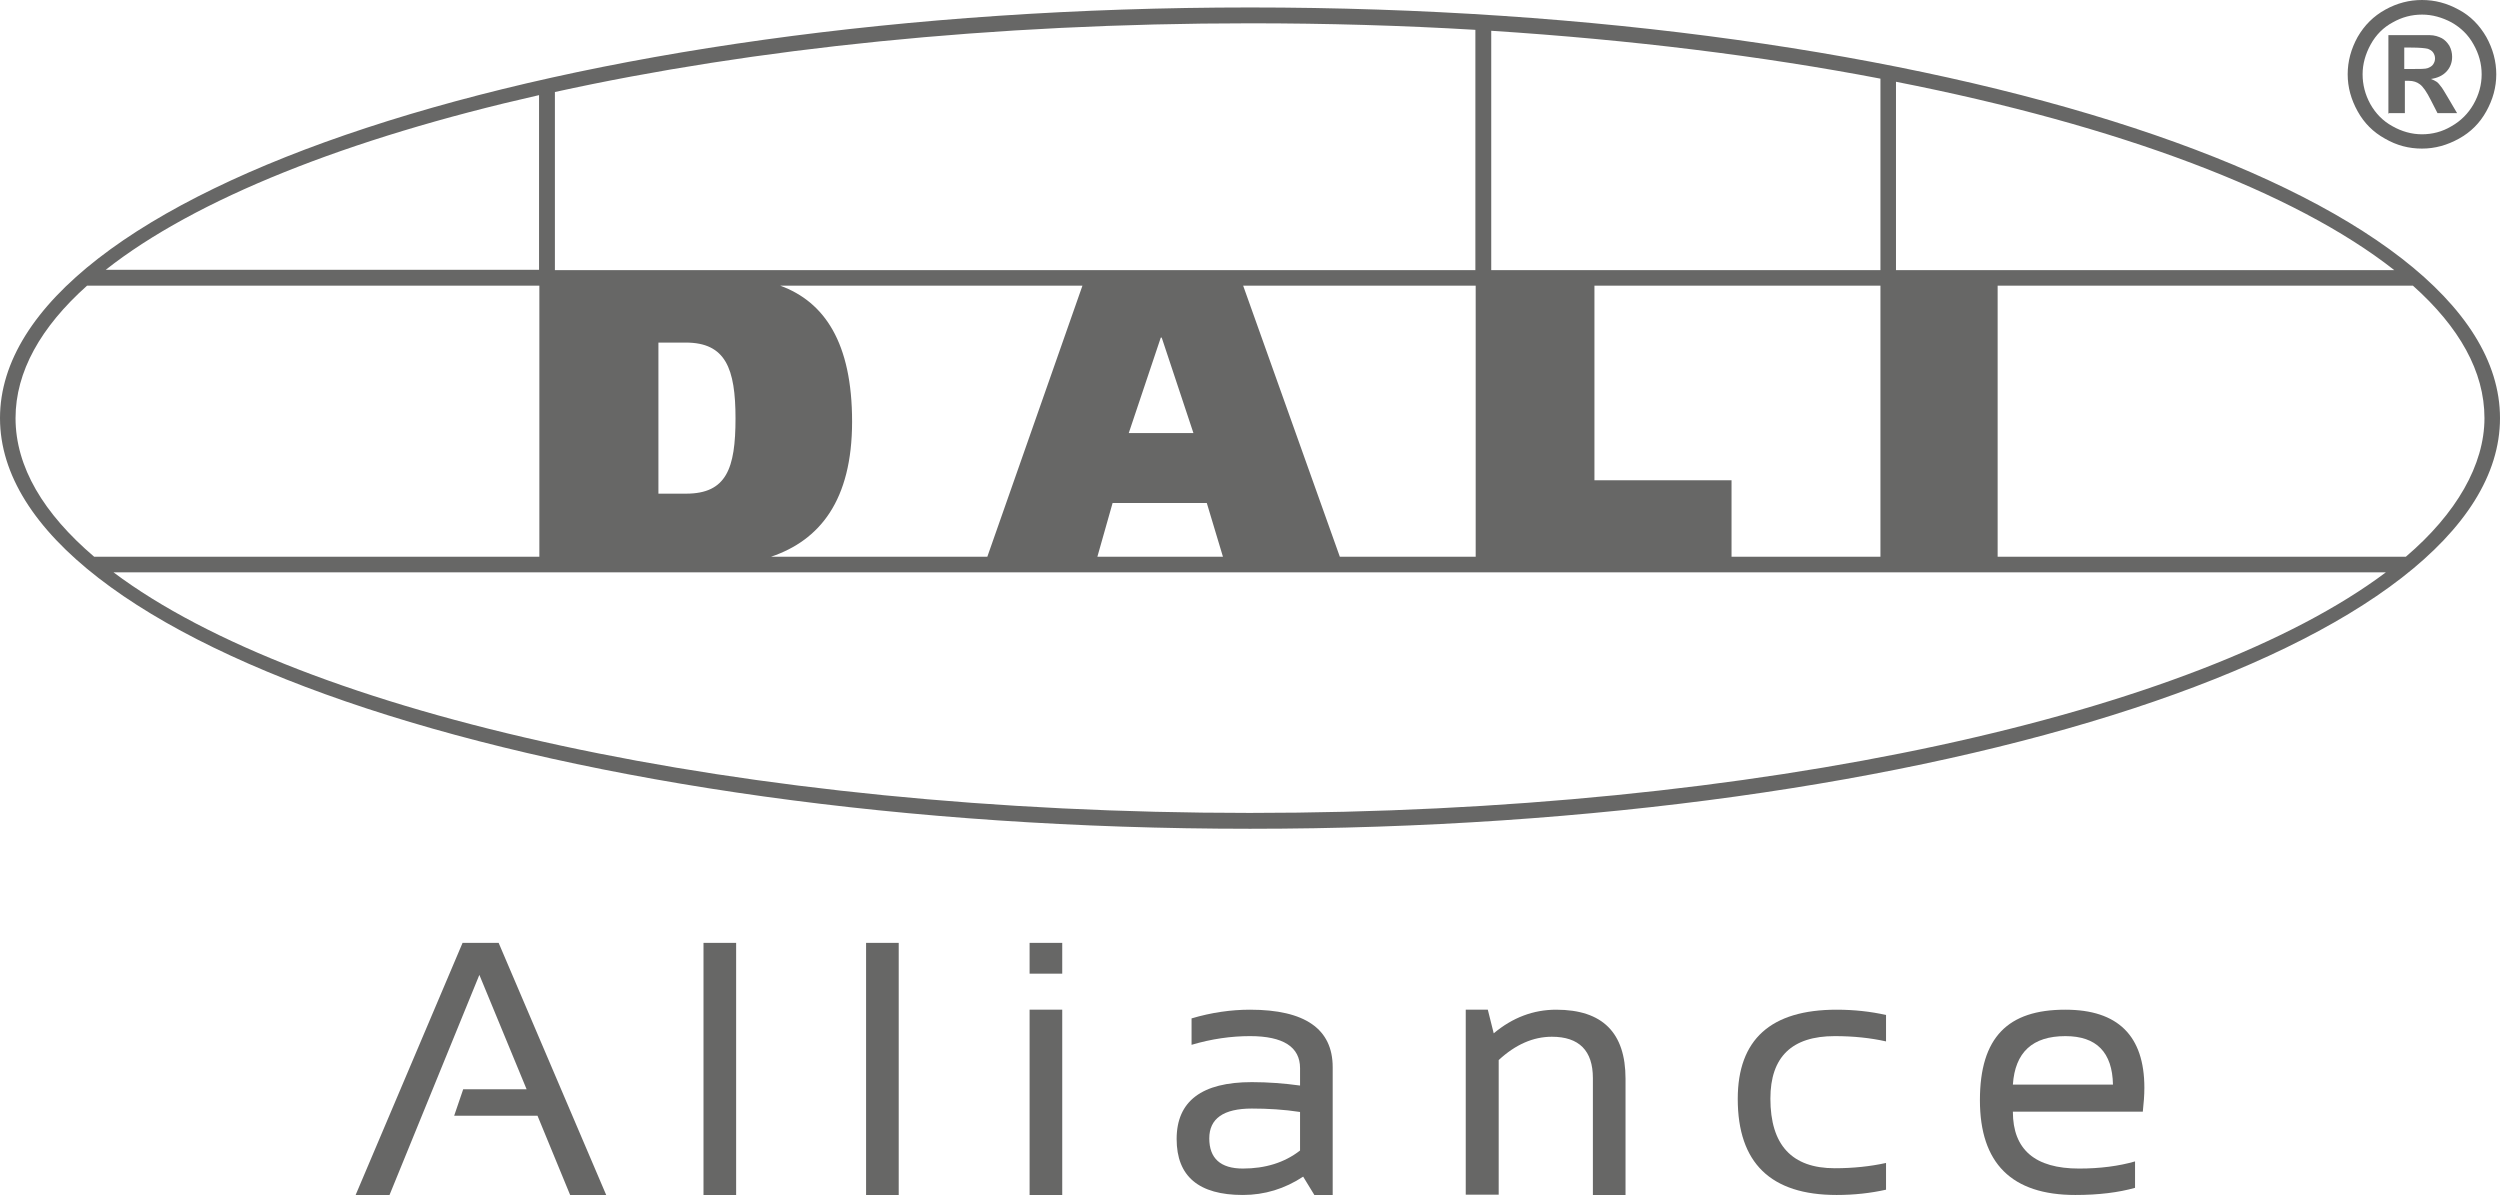 <svg xmlns="http://www.w3.org/2000/svg" id="Warstwa_2" data-name="Warstwa 2" viewBox="0 0 80.42 38.44"><defs><style>      .cls-1 {        fill: #676766;      }    </style></defs><g id="Warstwa_1-2" data-name="Warstwa 1"><g><polygon class="cls-1" points="14.88 30.33 11.44 38.44 12.53 38.44 15.42 31.36 16.94 35.04 14.9 35.04 14.61 35.89 17.29 35.89 18.34 38.44 19.5 38.44 16.04 30.33 14.88 30.33"></polygon><rect class="cls-1" x="22.63" y="30.33" width="1.05" height="8.11"></rect><rect class="cls-1" x="27.86" y="30.33" width="1.05" height="8.11"></rect><path class="cls-1" d="M33.12,38.44h1.05v-5.96h-1.05v5.96ZM33.12,31.32h1.05v-.99h-1.05v.99Z"></path><path class="cls-1" d="M37.85,36.64c0-1.22.81-1.83,2.42-1.83.52,0,1.04.04,1.55.11v-.56c0-.68-.54-1.03-1.61-1.03-.61,0-1.24.09-1.88.28v-.85c.64-.19,1.27-.28,1.88-.28,1.77,0,2.66.62,2.66,1.85v4.11h-.59l-.36-.59c-.59.39-1.24.59-1.94.59-1.42,0-2.13-.6-2.13-1.8M40.27,35.66c-.91,0-1.37.32-1.37.96s.36.97,1.08.97,1.34-.19,1.84-.58v-1.24c-.52-.08-1.04-.11-1.55-.11"></path><path class="cls-1" d="M47.15,38.44v-5.96h.71l.19.76c.61-.51,1.28-.76,2.01-.76,1.49,0,2.23.74,2.23,2.22v3.74h-1.05v-3.76c0-.88-.44-1.33-1.32-1.33-.6,0-1.17.25-1.71.75v4.33h-1.06Z"></path><path class="cls-1" d="M60.67,38.27c-.49.11-1.02.17-1.59.17-2.12,0-3.18-1.03-3.18-3.09,0-1.91,1.06-2.87,3.18-2.87.57,0,1.1.06,1.59.17v.85c-.49-.11-1.04-.17-1.65-.17-1.38,0-2.07.67-2.07,2.01,0,1.49.69,2.24,2.07,2.24.6,0,1.15-.06,1.65-.17v.85h0Z"></path><path class="cls-1" d="M66.44,32.48c1.69,0,2.54.84,2.54,2.51,0,.24-.02.49-.05.77h-4.18c0,1.22.71,1.83,2.13,1.83.68,0,1.28-.08,1.8-.23v.85c-.53.15-1.17.23-1.92.23-2.05,0-3.07-1.02-3.07-3.05s.91-2.91,2.74-2.91M64.75,34.89h3.22c-.02-1.04-.53-1.56-1.53-1.56-1.06,0-1.62.52-1.69,1.56"></path><path class="cls-1" d="M77.39,17.91h-13.13v-8.72h13.36c1.49,1.33,2.3,2.76,2.3,4.26s-.9,3.07-2.53,4.46M3.66,18.41h73.09c-6.05,4.54-20.16,7.74-36.55,7.74s-30.49-3.19-36.55-7.74M.5,13.45c0-1.49.81-2.93,2.3-4.26h14.55v8.72H3.03c-1.63-1.39-2.53-2.89-2.53-4.46M17.35,8.68H3.4c2.88-2.27,7.76-4.22,13.94-5.62v5.62h.01ZM47.46.96v7.73h-29.61V2.96c6.37-1.4,14.07-2.21,22.36-2.21,2.48,0,4.9.07,7.25.21M60.99,8.68V2.63c7.17,1.41,12.83,3.54,16.03,6.06h-16.03ZM51.29,15.44v-6.25h9.2v8.72h-4.79v-2.46h-4.41ZM47.97,8.68V.99c4.49.29,8.71.81,12.52,1.54v6.16h-12.52ZM43.1,17.91l-3.11-8.72h7.48v8.72h-4.37ZM35.8,16.18h3.02l.52,1.73h-4.04l.49-1.73h0ZM37.34,10.86h.03l1.02,3.07h-2.08s1.03-3.07,1.03-3.07ZM25.1,9.19h9.72l-3.06,8.72h-6.96c1.57-.53,2.61-1.81,2.61-4.35s-.89-3.85-2.31-4.37M22.08,15.88h-.9v-4.86h.88c1.28,0,1.6.83,1.6,2.44s-.29,2.42-1.59,2.42M40.21.24C18.04.24,0,6.16,0,13.45s18.04,13.21,40.21,13.21,40.21-5.92,40.21-13.21S62.38.24,40.21.24"></path><path class="cls-1" d="M77.34,2.22h.21c.3,0,.48,0,.55-.03s.13-.06.17-.12.06-.12.06-.19-.02-.13-.06-.19c-.04-.06-.1-.09-.17-.12-.08-.02-.26-.04-.55-.04h-.21v.69ZM76.83,3.66V1.13h1.32c.17,0,.3.05.4.1.09.05.17.13.24.24.06.11.09.23.09.36,0,.18-.06.34-.18.47s-.29.21-.5.24c.08.03.13.06.18.09s.1.1.17.19c.02.02.08.13.19.31l.3.51h-.63l-.21-.41c-.14-.28-.26-.45-.36-.52-.09-.07-.21-.11-.35-.11h-.13v1.04h-.51l-.02.02ZM77.91.47c-.33,0-.64.08-.94.25-.3.16-.54.4-.71.71-.17.31-.26.63-.26.96s.08.65.25.96c.17.3.4.54.71.71.3.17.62.26.95.26s.65-.08.95-.26c.3-.17.54-.41.71-.71s.26-.62.26-.96-.09-.66-.26-.96c-.17-.31-.41-.54-.71-.71-.3-.16-.62-.25-.94-.25M77.91,0C78.32,0,78.71.1,79.09.31c.38.2.67.5.89.88.21.38.32.78.32,1.2s-.11.81-.32,1.19c-.21.38-.5.67-.88.88s-.77.32-1.19.32-.81-.1-1.19-.32c-.38-.21-.67-.5-.88-.88s-.32-.77-.32-1.19.11-.82.32-1.2c.22-.38.51-.67.89-.88.38-.21.77-.31,1.18-.31"></path></g></g></svg>
